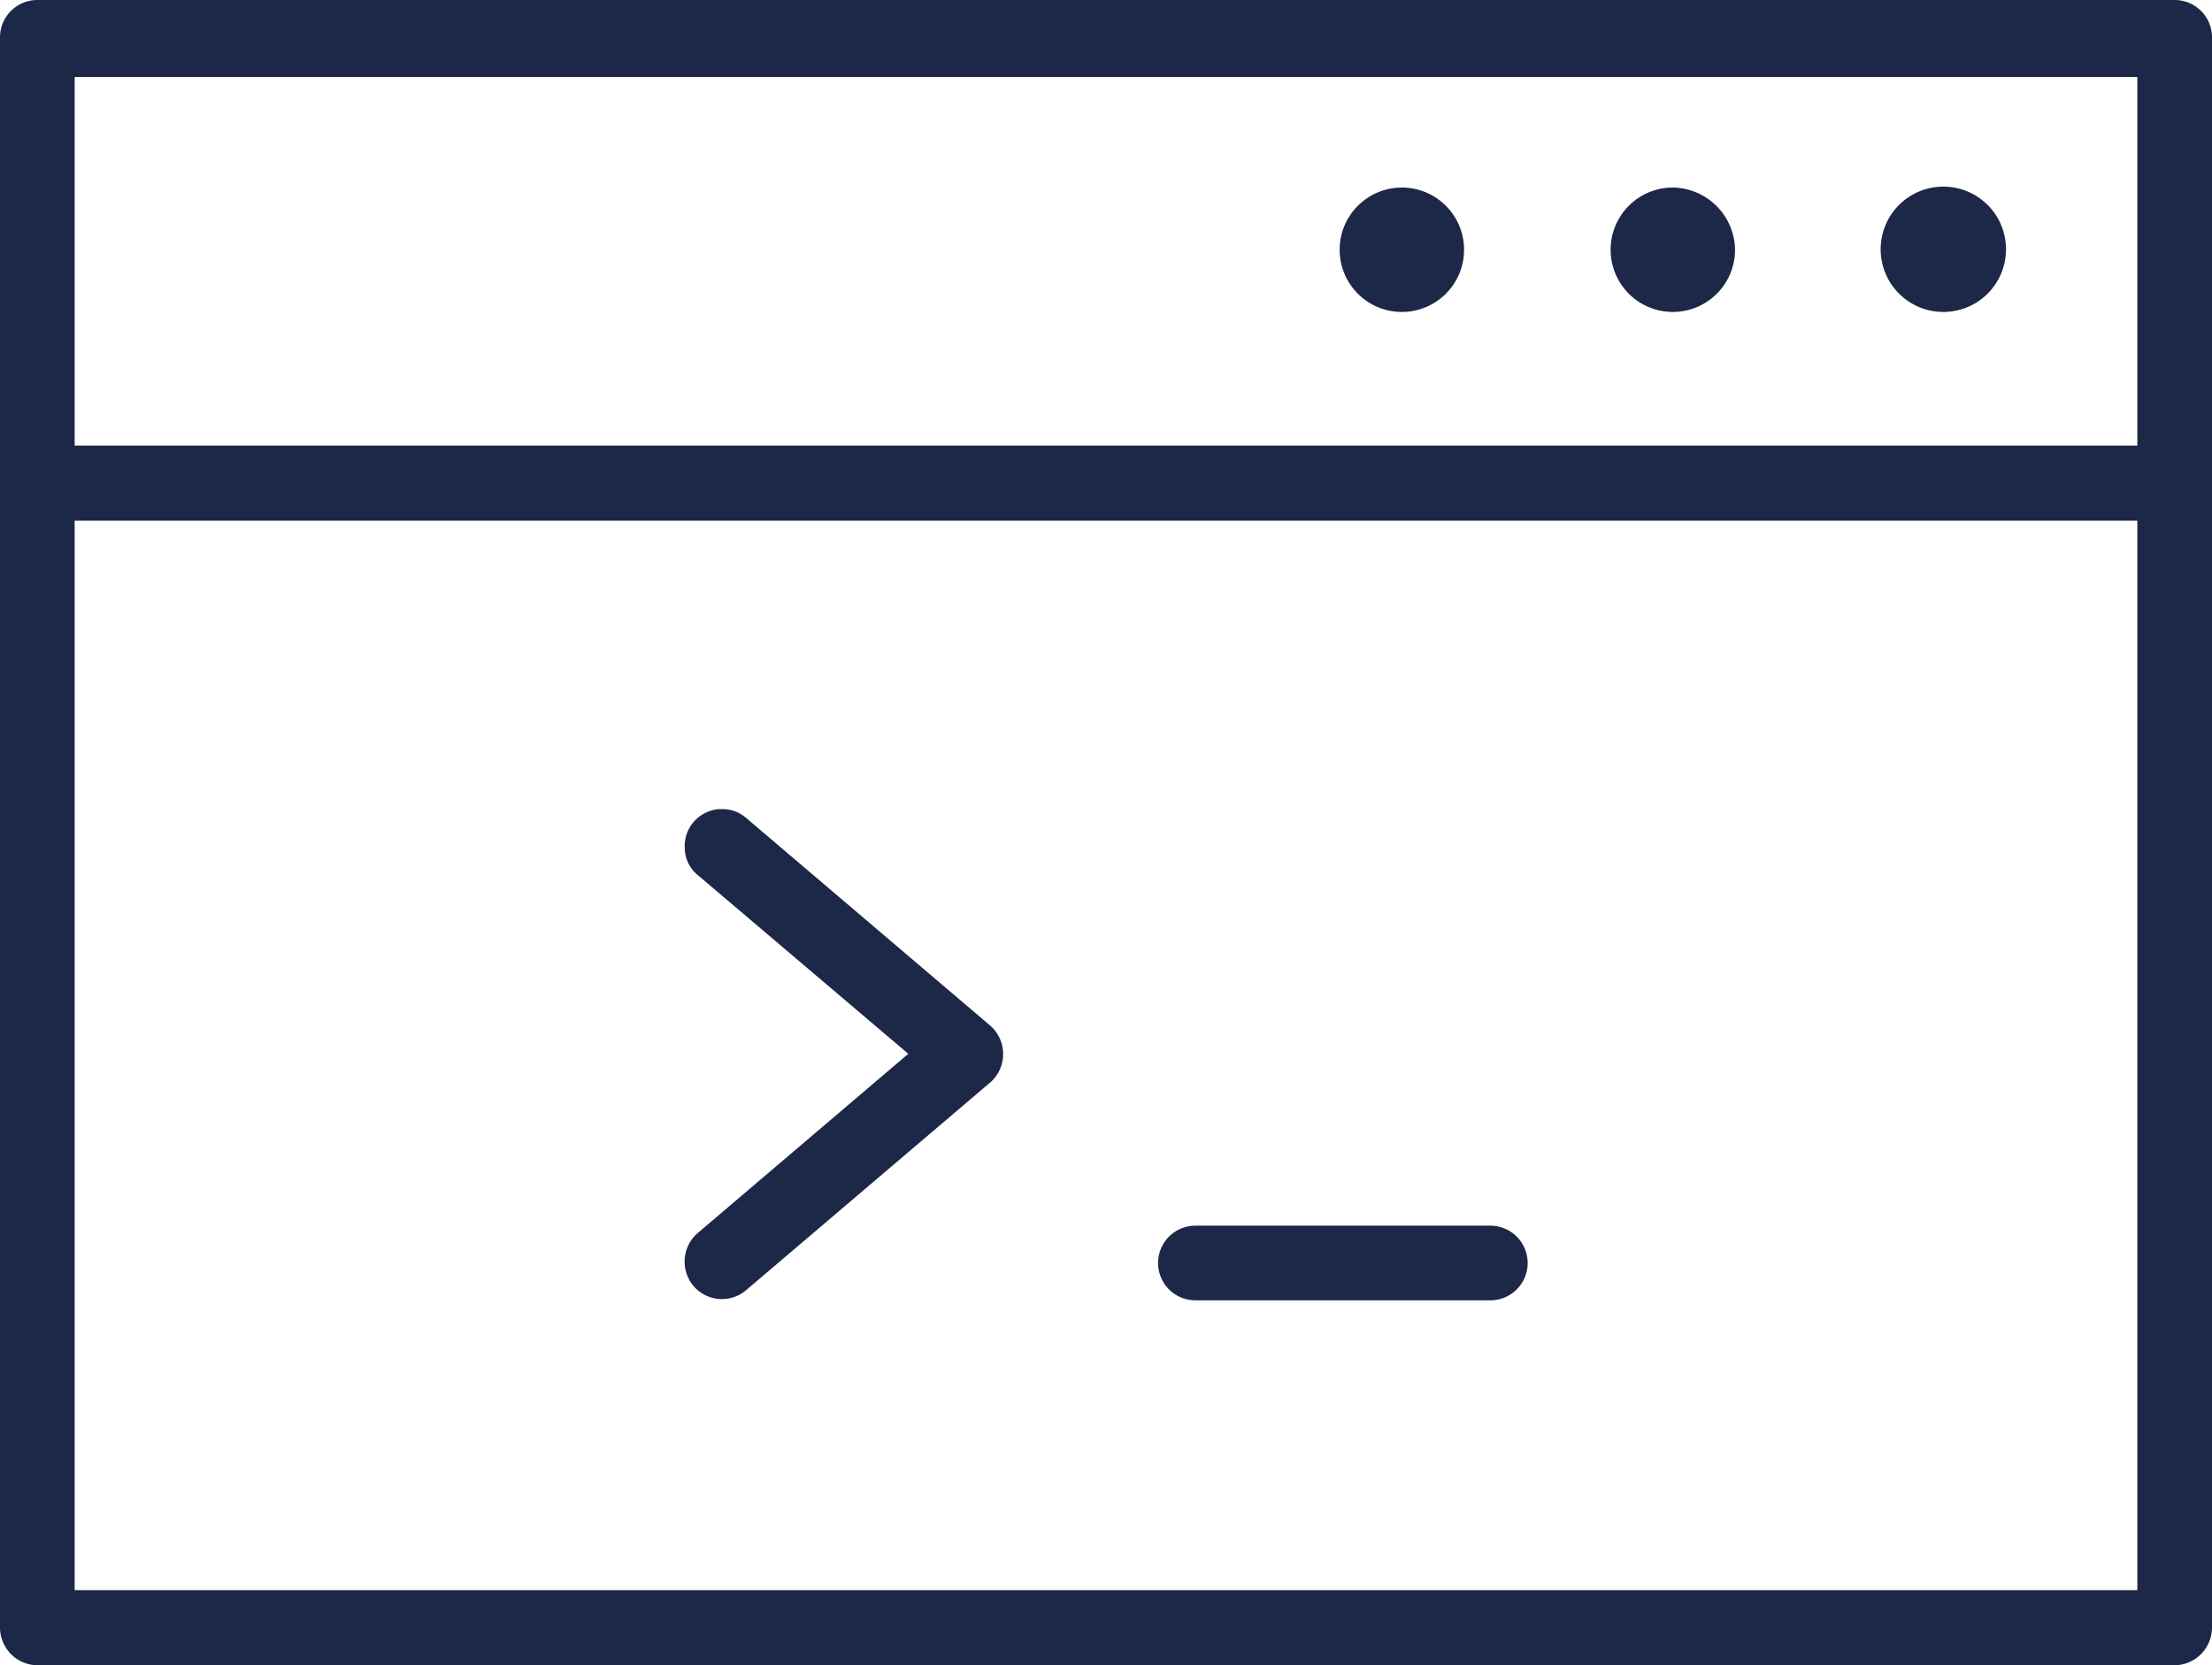 <svg xmlns="http://www.w3.org/2000/svg" viewBox="0 0 48 36.14"><defs><style>.cls-1{fill:#1d2748;}</style></defs><title>generic_os (sistema operativo)</title><g id="Livello_2" data-name="Livello 2"><g id="Layer_1" data-name="Layer 1"><path class="cls-1" d="M.81,0A.81.81,0,0,0,0,.81V35.32a.82.82,0,0,0,.81.82H47.19a.82.82,0,0,0,.81-.82V.81A.81.81,0,0,0,47.19,0ZM46.38,34.51H1.62V11.3H46.38Zm0-24.84H1.62v-8H46.38Z"/><path class="cls-1" d="M43.53,5.42a1.36,1.36,0,1,0-1.35,1.35A1.36,1.36,0,0,0,43.53,5.42Z"/><path class="cls-1" d="M37.65,5.42A1.37,1.37,0,0,0,36.3,4.07a1.35,1.35,0,1,0,1.35,1.35Z"/><circle class="cls-1" cx="30.42" cy="5.42" r="1.35"/><path class="cls-1" d="M16.19,28l5.3-4.51a.82.82,0,0,0,0-1.23h0l-5.3-4.51a.78.78,0,0,0-.52-.19H15.6a.82.82,0,0,0-.55.28.81.81,0,0,0-.19.59.76.76,0,0,0,.28.56l4.57,3.88-4.57,3.89a.82.82,0,0,0-.09,1.15A.81.81,0,0,0,16.19,28Z"/><path class="cls-1" d="M32.34,26.6h-6.4a.81.81,0,1,0,0,1.62h6.4a.81.81,0,1,0,0-1.62Z"/></g></g></svg>